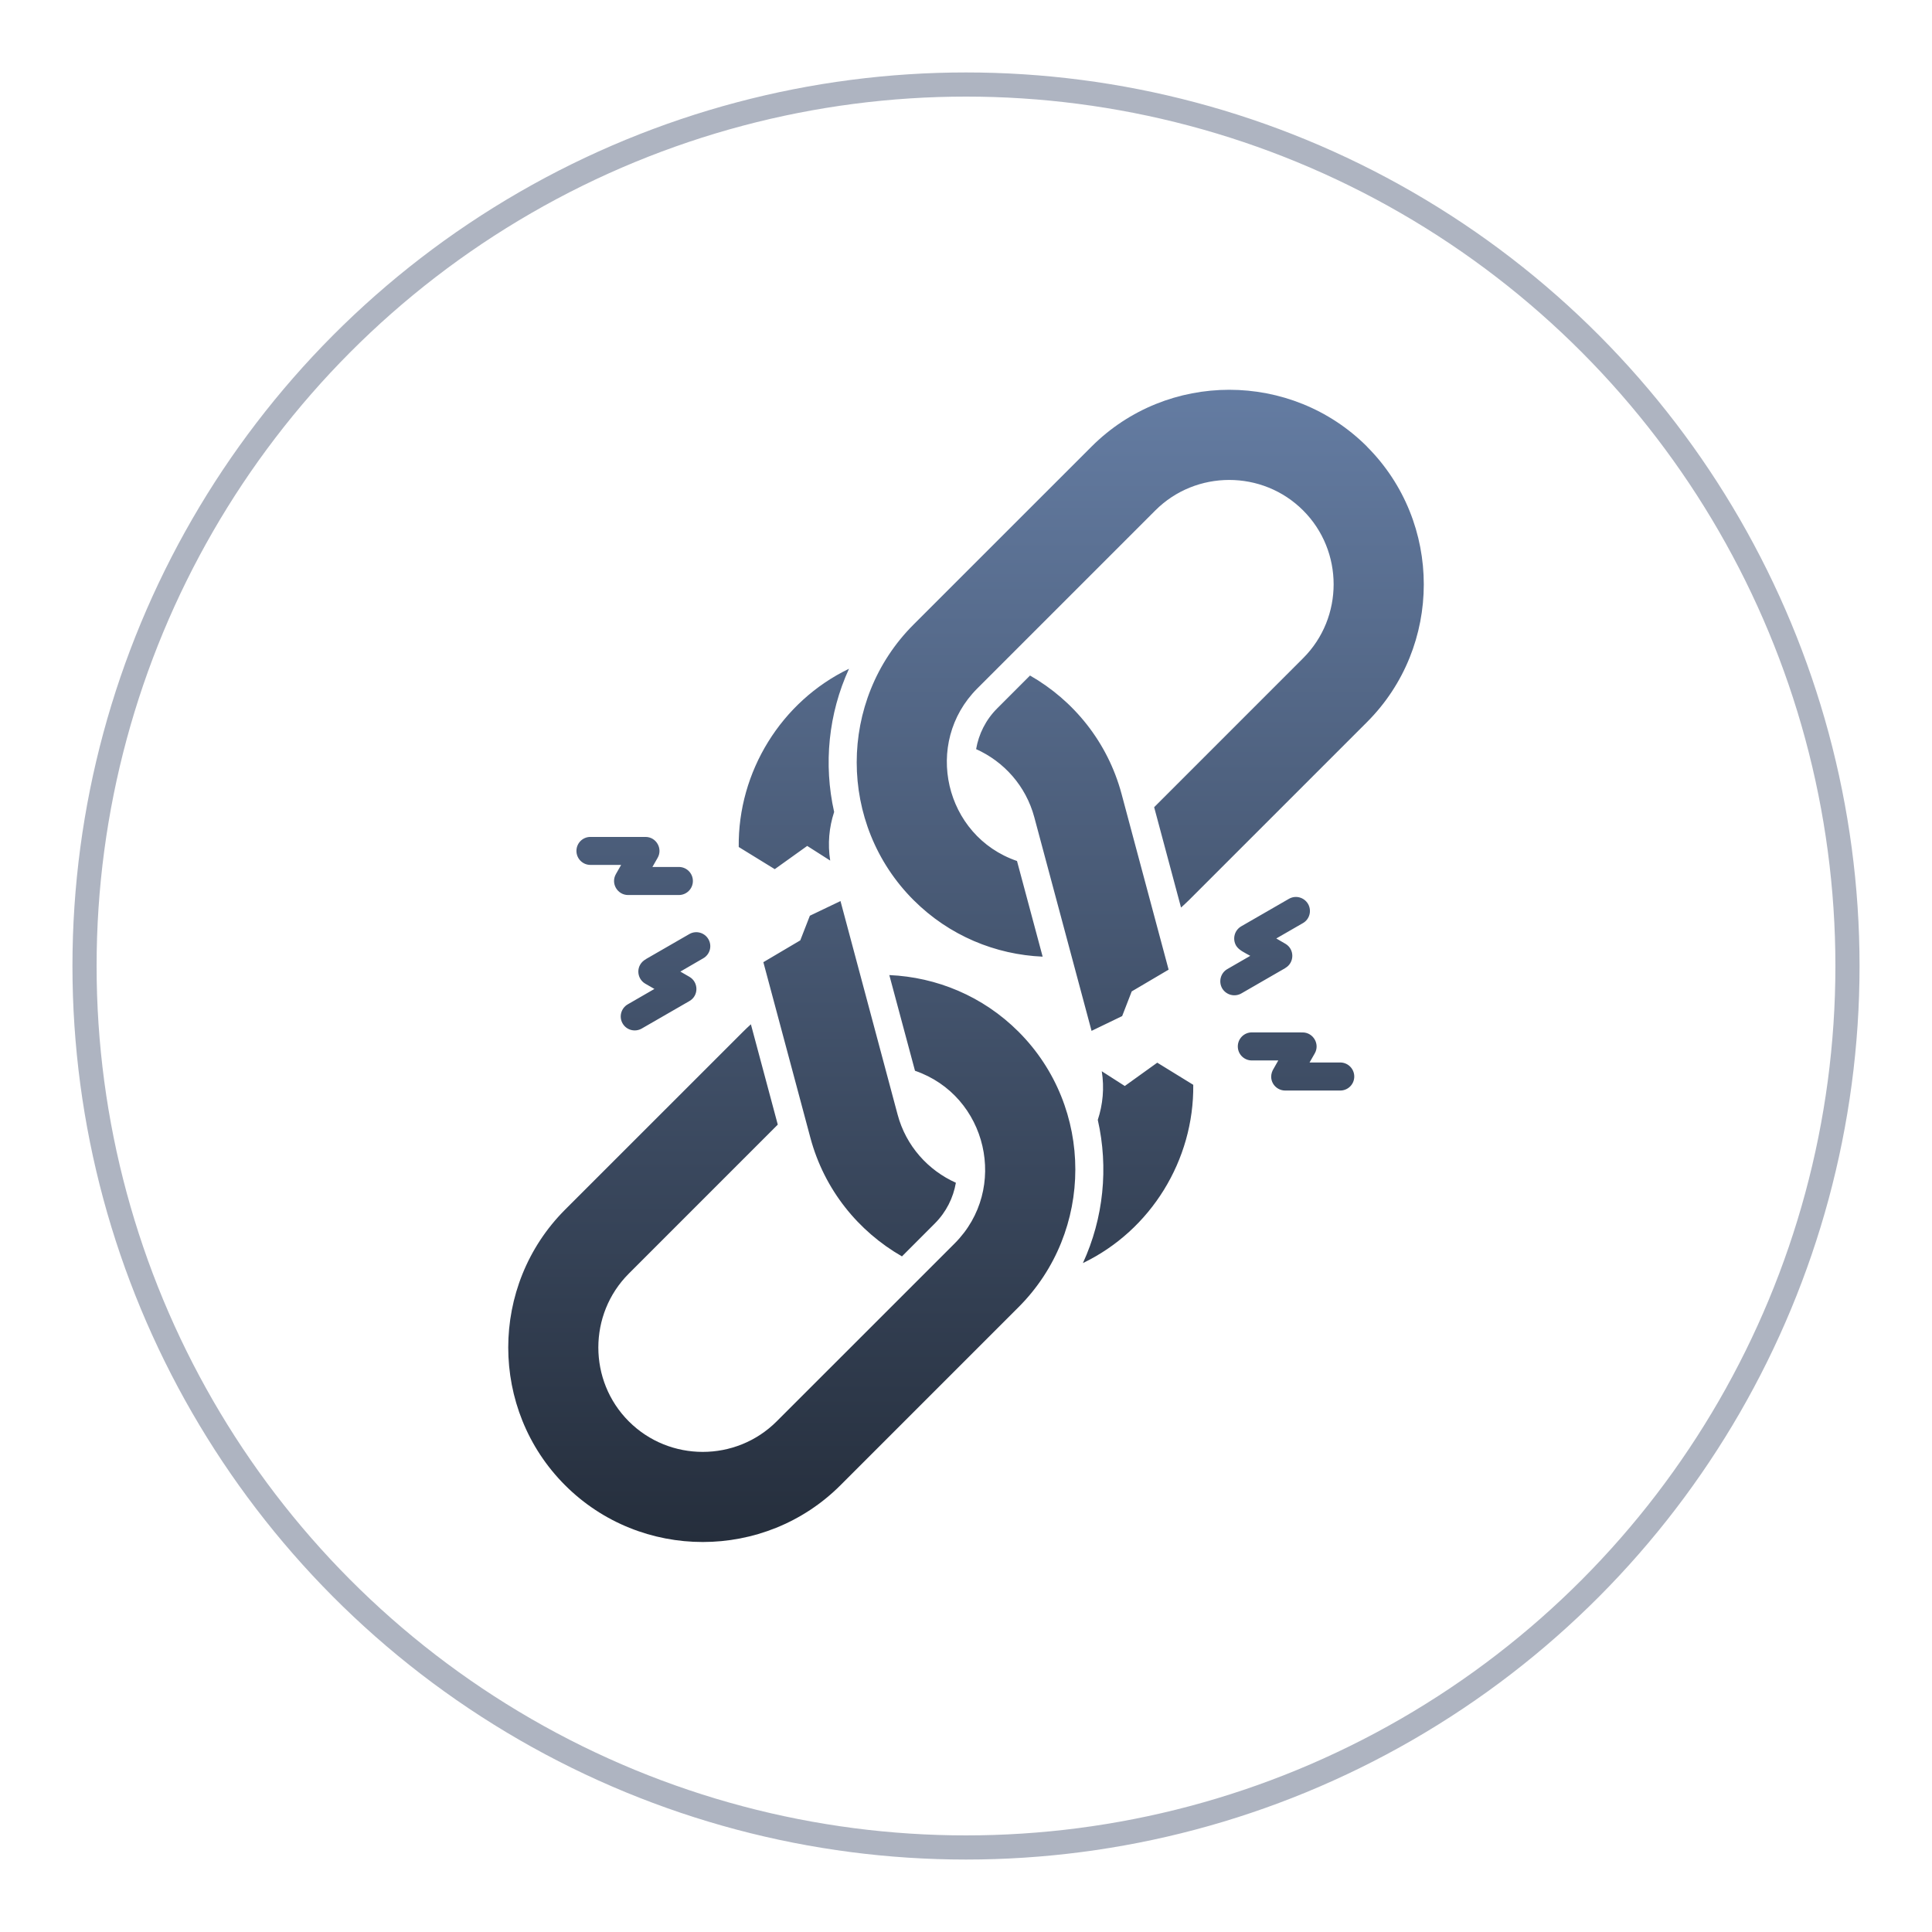 <svg width="80" height="80" viewBox="0 0 80 80" fill="none" xmlns="http://www.w3.org/2000/svg">
<circle cx="40" cy="40" r="36.5" stroke="#5E6B84" stroke-opacity="0.5"/>
<path d="M47.918 44.002L49.41 44.92C49.446 48.031 47.656 50.949 44.841 52.301C45.698 50.441 45.906 48.346 45.457 46.372C45.667 45.737 45.732 45.05 45.622 44.358L46.575 44.969L47.918 44.004L47.918 44.002ZM33.135 38.94L31.609 39.842L32.769 44.171L33.558 47.119C34.136 49.271 35.545 50.989 37.348 52.024L38.707 50.663C39.183 50.187 39.473 49.597 39.581 48.975C38.434 48.461 37.516 47.456 37.168 46.152L34.803 37.311L33.535 37.918L33.137 38.94L33.135 38.94ZM46.466 42.074L46.862 41.052L48.39 40.151L47.23 35.821L46.441 32.873C45.863 30.721 44.454 29.003 42.651 27.972L41.293 29.331C40.816 29.807 40.526 30.398 40.419 31.02C41.566 31.534 42.48 32.539 42.829 33.843L45.199 42.686L46.466 42.074ZM33.425 35.028L34.377 35.635C34.267 34.945 34.331 34.255 34.54 33.622C34.096 31.646 34.301 29.553 35.156 27.691C32.344 29.047 30.553 31.961 30.589 35.072L32.081 35.99L33.425 35.028ZM56.605 18.492C53.469 15.356 48.335 15.356 45.199 18.492L37.827 25.863C34.69 28.999 34.69 34.133 37.827 37.269C39.306 38.748 41.225 39.529 43.174 39.613L42.112 35.652C39.113 34.623 38.214 30.762 40.467 28.508L47.84 21.135C49.522 19.453 52.277 19.453 53.959 21.135C55.644 22.818 55.644 25.573 53.959 27.255L47.791 33.424L48.904 37.58C49.016 37.48 49.124 37.377 49.232 37.273L56.604 29.901C59.74 26.765 59.74 21.631 56.604 18.495L56.605 18.492ZM36.825 40.377L37.888 44.338C40.886 45.369 41.785 49.229 39.532 51.486L32.16 58.856C30.475 60.541 27.722 60.541 26.038 58.856C24.355 57.174 24.355 54.419 26.038 52.737L32.206 46.568L31.093 42.414C30.983 42.514 30.873 42.615 30.769 42.721L23.397 50.091C20.261 53.231 20.261 58.363 23.397 61.499C26.533 64.635 31.667 64.635 34.803 61.499L42.175 54.127C45.311 50.991 45.311 45.857 42.175 42.721C40.696 41.242 38.775 40.461 36.828 40.376L36.825 40.377ZM26.755 39.712C26.312 39.95 26.348 40.519 26.721 40.733L27.098 40.95L25.995 41.587C25.718 41.746 25.62 42.102 25.781 42.379C25.94 42.656 26.296 42.749 26.573 42.59L28.547 41.452C28.939 41.228 28.928 40.669 28.549 40.449L28.172 40.231L29.12 39.681C29.398 39.522 29.495 39.169 29.334 38.891C29.175 38.614 28.82 38.517 28.543 38.678L26.753 39.71L26.755 39.712ZM53.225 40.081C53.604 39.861 53.612 39.302 53.223 39.078L52.848 38.86L53.953 38.223C54.23 38.064 54.323 37.709 54.164 37.431C54.002 37.154 53.648 37.057 53.369 37.22L51.395 38.358C51.117 38.521 51.024 38.874 51.183 39.154C51.293 39.344 51.551 39.454 51.771 39.579L50.819 40.129C50.542 40.288 50.449 40.646 50.607 40.925C50.77 41.2 51.124 41.295 51.403 41.135L53.223 40.085L53.225 40.081ZM55.498 43.995H54.226L54.44 43.621C54.664 43.234 54.378 42.751 53.938 42.751L51.835 42.749C51.515 42.749 51.255 43.009 51.255 43.331C51.255 43.653 51.515 43.911 51.835 43.911H52.931L52.745 44.239C52.457 44.69 52.791 45.157 53.216 45.157H55.495C55.817 45.157 56.077 44.899 56.077 44.577C56.077 44.256 55.817 43.995 55.495 43.995L55.498 43.995ZM24.448 35.814H25.72L25.506 36.189C25.278 36.581 25.568 37.061 26.008 37.061H28.111C28.431 37.061 28.691 36.8 28.691 36.481C28.691 36.159 28.431 35.899 28.111 35.899H27.015L27.229 35.525C27.451 35.146 27.18 34.655 26.727 34.655H24.448C24.127 34.655 23.869 34.913 23.869 35.235C23.869 35.554 24.127 35.814 24.448 35.814Z" fill="url(#paint0_linear_841_43243)"/>
<defs>
<linearGradient id="paint0_linear_841_43243" x1="40.001" y1="16.14" x2="40.001" y2="63.851" gradientUnits="userSpaceOnUse">
<stop stop-color="#647CA2"/>
<stop offset="1" stop-color="#252E3C"/>
</linearGradient>
</defs>
</svg>
